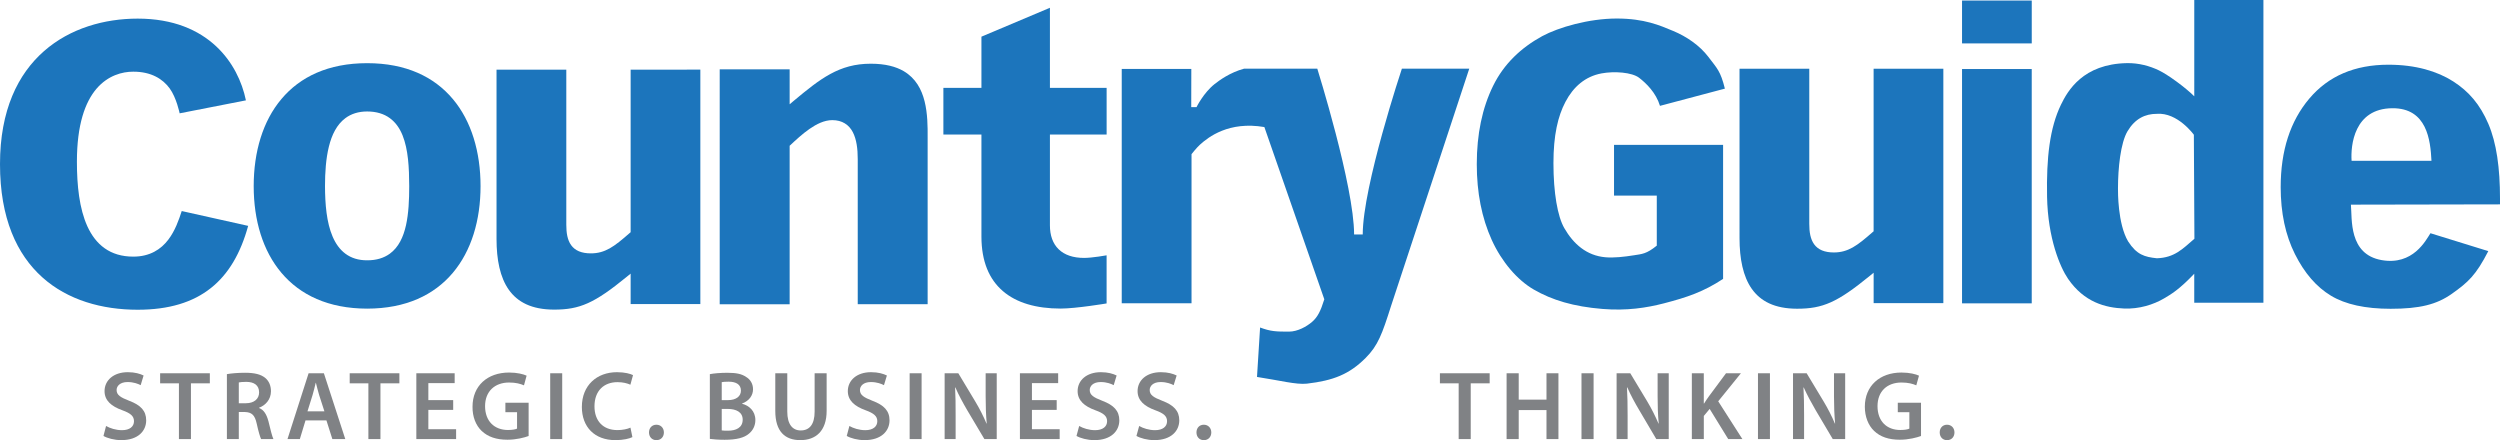 <?xml version="1.0" encoding="UTF-8"?><svg id="Layer_2" xmlns="http://www.w3.org/2000/svg" viewBox="0 0 1204.97 212.15"><defs><style>.cls-1{fill:#1c75bc;}.cls-2{fill:#808285;}</style></defs><g id="Layer_1-2"><path class="cls-2" d="m938.45,212.15c2.19,0,3.58-1.6,3.58-3.72s-1.46-3.72-3.58-3.72-3.53,1.55-3.53,3.72,1.41,3.72,3.53,3.72"/><path class="cls-2" d="m925.91,194.12h-11.2v4.57h5.58v7.9c-.76.38-2.29.66-4.36.66-6.59,0-10.99-4.29-10.99-11.49s4.71-11.39,11.53-11.39c3.29,0,5.41.61,7.16,1.36l1.3-4.66c-1.46-.71-4.52-1.51-8.45-1.51-10.47,0-17.65,6.45-17.65,16.47,0,4.8,1.65,8.99,4.47,11.67,2.99,2.87,7.06,4.24,12.4,4.24,4.24,0,8.17-1.04,10.21-1.79v-16.05Z"/><path class="cls-2" d="m869.55,211.63v-11.34c0-5.22-.07-9.41-.3-13.51l.12-.05c1.6,3.58,3.71,7.48,5.72,10.92l8.28,13.98h5.98v-31.72h-5.39v11.06c0,4.84.17,8.94.54,13.17h-.12c-1.43-3.44-3.29-7.11-5.41-10.64l-8.19-13.6h-6.57v31.72h5.34Z"/><rect class="cls-2" x="847.32" y="179.91" width="5.77" height="31.72"/><path class="cls-2" d="m815.46,211.63h5.76v-11.15l2.82-3.39,8.94,14.54h6.83l-11.65-18.21,10.94-13.51h-7.18l-8.28,11.16c-.78,1.08-1.55,2.21-2.31,3.44h-.12v-14.59h-5.76v31.72Z"/><path class="cls-2" d="m784.49,211.63v-11.34c0-5.22-.07-9.41-.31-13.51l.17-.05c1.55,3.58,3.67,7.48,5.72,10.92l8.24,13.98h6v-31.72h-5.36v11.06c0,4.84.12,8.94.54,13.17h-.12c-1.48-3.44-3.3-7.11-5.41-10.64l-8.19-13.6h-6.59v31.72h5.32Z"/><rect class="cls-2" x="762.26" y="179.91" width="5.83" height="31.72"/><polygon class="cls-2" points="726.16 179.91 726.16 211.63 732 211.63 732 197.65 745.39 197.65 745.39 211.63 751.15 211.63 751.15 179.91 745.39 179.91 745.39 192.62 732 192.62 732 179.91 726.16 179.91"/><polygon class="cls-2" points="703.06 211.63 708.87 211.63 708.87 184.76 718 184.76 718 179.91 694.02 179.91 694.02 184.76 703.06 184.76 703.06 211.63"/><path class="cls-2" d="m316.39,212.15c2.19,0,3.6-1.6,3.6-3.72s-1.48-3.72-3.6-3.72-3.58,1.55-3.58,3.72,1.48,3.72,3.55,3.72h.02Z"/><path class="cls-2" d="m303.87,206.12c-1.48.7-3.93,1.18-6.28,1.18-6.96,0-11.06-4.47-11.06-11.44,0-7.62,4.66-11.67,11.08-11.67,2.66,0,4.71.56,6.23,1.23l1.27-4.62c-1.18-.61-3.9-1.41-7.74-1.41-9.67,0-16.92,6.31-16.92,16.75,0,9.65,6.12,16,16.19,16,3.79,0,6.82-.75,8.17-1.46l-.94-4.57Z"/><rect class="cls-2" x="265.19" y="179.91" width="5.79" height="31.72"/><path class="cls-2" d="m254.79,194.12h-11.2v4.57h5.62v7.9c-.77.38-2.33.66-4.37.66-6.59,0-11.04-4.29-11.04-11.49s4.78-11.39,11.55-11.39c3.32,0,5.43.61,7.2,1.36l1.27-4.66c-1.48-.71-4.52-1.51-8.45-1.51-10.49,0-17.62,6.45-17.62,16.47-.07,4.8,1.58,8.99,4.4,11.67,3.03,2.87,7.08,4.24,12.45,4.24,4.24,0,8.19-1.04,10.19-1.79v-16.05Z"/><polygon class="cls-2" points="218.43 192.85 206.46 192.85 206.46 184.66 219.14 184.66 219.14 179.91 200.67 179.91 200.67 211.63 219.84 211.63 219.84 206.88 206.46 206.88 206.46 197.56 218.43 197.56 218.43 192.85"/><polygon class="cls-2" points="177.56 211.63 183.37 211.63 183.37 184.76 192.5 184.76 192.5 179.91 168.55 179.91 168.55 184.76 177.56 184.76 177.56 211.63"/><polygon class="cls-2" points="86.24 211.63 92.03 211.63 92.03 184.76 101.14 184.76 101.14 179.91 77.18 179.91 77.18 184.76 86.24 184.76 86.24 211.63"/><path class="cls-2" d="m49.87,210.12c1.72,1.04,5.22,2.02,8.54,2.02,8.21,0,12.05-4.47,12.05-9.55,0-4.57-2.66-7.34-8.16-9.41-4.24-1.65-6.1-2.78-6.1-5.22,0-1.84,1.62-3.82,5.29-3.82,2.94,0,5.18.9,6.31,1.51l1.41-4.66c-1.65-.84-4.19-1.6-7.62-1.6-6.87,0-11.2,3.95-11.2,9.13,0,4.56,3.32,7.34,8.57,9.22,4.05,1.46,5.62,2.87,5.62,5.27,0,2.59-2.05,4.33-5.79,4.33-2.97,0-5.79-.94-7.67-2.02l-1.25,4.8Z"/><path class="cls-2" d="m129.3,202.78c-.82-3.06-2.17-5.27-4.42-6.12v-.15c2.97-1.08,5.72-3.86,5.72-7.95,0-2.68-.97-4.9-2.7-6.35-2.12-1.79-5.22-2.54-9.79-2.54-3.34,0-6.61.28-8.75.66v31.3h5.74v-13.04h2.9c3.29.1,4.82,1.42,5.72,5.55.87,3.95,1.65,6.54,2.12,7.49h5.95c-.63-1.23-1.51-4.9-2.47-8.85m-10.78-8.42h-3.44v-10.02c.54-.14,1.72-.28,3.58-.28,3.77,0,6.21,1.6,6.21,5.08,0,3.15-2.45,5.22-6.35,5.22"/><path class="cls-2" d="m156.13,179.91h-7.39l-10.17,31.72h5.95l2.73-8.99h10.09l2.85,8.99h6.23l-10.31-31.72Zm-7.93,18.35l2.44-7.81c.59-1.88,1.06-4.1,1.53-5.93h.09c.47,1.84.99,4,1.58,5.93l2.52,7.81h-8.16Z"/><path class="cls-2" d="m580.23,212.15c2.19,0,3.6-1.6,3.6-3.72s-1.48-3.72-3.6-3.72-3.55,1.55-3.55,3.72,1.46,3.72,3.53,3.72h.02Z"/><path class="cls-2" d="m547.76,210.12c1.77,1.04,5.22,2.02,8.59,2.02,8.17,0,12.05-4.47,12.05-9.55,0-4.57-2.71-7.34-8.19-9.41-4.24-1.65-6.07-2.78-6.07-5.22,0-1.84,1.6-3.82,5.27-3.82,2.96,0,5.18.9,6.28,1.51l1.44-4.66c-1.65-.84-4.19-1.6-7.63-1.6-6.89,0-11.2,3.95-11.2,9.13,0,4.56,3.34,7.34,8.54,9.22,4.05,1.46,5.67,2.87,5.67,5.27,0,2.59-2.07,4.33-5.79,4.33-2.94,0-5.79-.94-7.65-2.02l-1.32,4.8Z"/><path class="cls-2" d="m518.86,210.12c1.76,1.04,5.23,2.02,8.59,2.02,8.16,0,12.05-4.47,12.05-9.55,0-4.57-2.7-7.34-8.19-9.41-4.24-1.65-6.07-2.78-6.07-5.22,0-1.84,1.6-3.82,5.27-3.82,2.97,0,5.18.9,6.28,1.51l1.41-4.66c-1.65-.84-4.17-1.6-7.6-1.6-6.89,0-11.2,3.95-11.2,9.13,0,4.56,3.34,7.34,8.54,9.22,4.07,1.46,5.67,2.87,5.67,5.27,0,2.59-2.07,4.33-5.79,4.33-2.96,0-5.79-.94-7.67-2.02l-1.29,4.8Z"/><polygon class="cls-2" points="509.31 192.85 497.38 192.85 497.38 184.66 510.02 184.66 510.02 179.91 491.59 179.91 491.59 211.63 510.75 211.63 510.75 206.88 497.38 206.88 497.38 197.56 509.31 197.56 509.31 192.85"/><path class="cls-2" d="m460.6,211.63v-11.34c0-5.22-.02-9.41-.26-13.51l.14-.05c1.53,3.58,3.67,7.48,5.67,10.92l8.31,13.98h5.95v-31.72h-5.34v11.06c0,4.84.14,8.94.52,13.17h-.12c-1.44-3.44-3.29-7.11-5.41-10.64l-8.17-13.6h-6.59v31.72h5.29Z"/><rect class="cls-2" x="438.44" y="179.91" width="5.76" height="31.72"/><path class="cls-2" d="m408.13,210.12c1.74,1.04,5.2,2.02,8.56,2.02,8.16,0,12.05-4.47,12.05-9.55,0-4.57-2.68-7.34-8.21-9.41-4.21-1.65-6.05-2.78-6.05-5.22,0-1.84,1.6-3.82,5.27-3.82,2.96,0,5.18.9,6.31,1.51l1.41-4.66c-1.67-.84-4.19-1.6-7.65-1.6-6.87,0-11.18,3.95-11.18,9.13,0,4.56,3.34,7.34,8.56,9.22,4.02,1.46,5.65,2.87,5.65,5.27,0,2.59-2.09,4.33-5.79,4.33-2.96,0-5.79-.94-7.67-2.02l-1.27,4.8Z"/><path class="cls-2" d="m373.68,179.91v18.16c0,9.98,4.73,14.07,12.09,14.07s12.66-4.33,12.66-14.12v-18.12h-5.79v18.49c0,6.21-2.5,9.08-6.71,9.08-3.88,0-6.47-2.87-6.47-9.08v-18.49h-5.79Z"/><path class="cls-2" d="m357.66,194.59v-.09c3.46-1.27,5.29-3.95,5.29-6.87,0-2.68-1.32-4.75-3.32-5.93-2.14-1.5-4.8-2.02-9.09-2.02-3.22,0-6.59.28-8.4.66v31.2c1.46.19,3.9.43,7.11.43,5.79,0,9.51-.99,11.77-2.97,1.81-1.5,3.06-3.72,3.06-6.54,0-4.38-3.06-7.01-6.42-7.86m-9.79-10.4c.64-.14,1.62-.23,3.3-.23,3.67,0,5.95,1.36,5.95,4.33,0,2.68-2.28,4.56-6.26,4.56h-2.99v-8.66Zm3.06,23.39c-1.32,0-2.28,0-3.06-.14v-10.35h2.9c4,0,7.2,1.5,7.2,5.17,0,3.91-3.29,5.32-7.03,5.32"/><path class="cls-1" d="m337.56,33.56v112.99h-33.6v-14.67l-1.91,1.56c-7.81,6.38-13.48,10.33-18.68,12.66-5.22,2.35-10.03,3.13-16.33,3.13-10.85-.03-17.57-3.62-21.81-9.58-4.21-5.95-5.91-14.51-5.91-24.45V33.58h33.63v74.75c0,3.93.52,7.32,2.35,9.86.92,1.27,2.19,2.28,3.76,2.94,1.6.66,3.48.99,5.77.99,3.32,0,6.16-.8,9.06-2.42,2.87-1.62,5.83-4.07,9.67-7.44l.4-.33V33.58l33.6-.02Z"/><path class="cls-1" d="m119.6,108.9c-3.63,13.2-9.44,23.17-17.9,29.89-8.68,6.92-20.24,10.5-35.35,10.5-17.11,0-33.7-4.61-45.96-15.63C8.12,122.64,0,105.18,0,79.12S8.66,35.65,21.23,24.62c12.57-11.04,29.16-15.65,45.12-15.65,17.25,0,29.44,5.53,37.8,13.32,8.03,7.49,12.53,17.12,14.37,26.05,0,.02,0,.04,0,.04h-.06s-31.87,6.24-31.87,6.24c0,0-1.53-7.56-4.83-12.04-3.27-4.47-8.8-8.05-17.53-8.03-5.29-.02-12.19,1.79-17.7,8.19-5.49,6.42-9.46,17.3-9.46,35.23,0,11.27,1.13,22.55,5.06,31.16,1.98,4.31,4.68,7.97,8.33,10.54,3.65,2.59,8.21,4.02,13.77,4.02,8,.02,13.37-3.53,16.88-8.16,3.26-4.28,5.07-9.45,6.46-13.75l.02-.06,31.99,7.14h.03"/><path class="cls-1" d="m218.23,47.7c-8.97-10.66-22.52-17.25-41.27-17.25s-32.33,6.59-41.29,17.25c-8.99,10.63-13.39,25.48-13.39,42s4.4,31.2,13.39,41.83c8.97,10.61,22.54,17.2,41.29,17.23,18.75-.02,32.3-6.61,41.27-17.23,8.99-10.64,13.39-25.41,13.39-41.83s-4.4-31.37-13.39-42m-22.54,60.85c-1.27,5.72-3.58,10.66-7.81,13.74-2.82,2.04-6.45,3.2-10.92,3.17-4.24.03-7.72-1.13-10.47-3.17-2.75-2.05-4.75-4.92-6.19-8.3-2.89-6.76-3.62-15.51-3.65-24.28,0-6.66.45-13.27,1.86-19.01,1.41-5.74,3.83-10.68,7.98-13.77,2.75-2.04,6.23-3.2,10.47-3.2,4.47,0,8.12,1.15,10.92,3.2,2.82,2.05,4.8,4.94,6.16,8.33,2.73,6.8,3.18,15.6,3.2,24.45,0,6.56-.28,13.13-1.55,18.85"/><path class="cls-1" d="m413.42,146.65v-69.95c0-4.98-.57-9.53-2.38-13.02-.92-1.75-2.17-3.21-3.85-4.22-1.65-1.02-3.68-1.56-6.06-1.56-3.84.02-7.57,1.89-11,4.27-3.42,2.38-6.58,5.33-9.15,7.74l-.38.33v76.41h-33.71V33.41h33.71v16.85l1.91-1.61c6.42-5.35,11.94-9.86,17.72-13,5.78-3.14,11.82-4.94,19.49-4.94,7.01,0,12.13,1.39,15.93,3.63,5.68,3.38,8.54,8.66,10,14.53,1.46,5.85,1.49,12.17,1.46,17.27v80.49h-33.69Z"/><path class="cls-1" d="m473.04,17.68l33.01-13.93v38.59h27.33v22.5h-27.33v43.79c0,4.77,1.36,8.77,4.21,11.52,2.82,2.75,6.98,4.16,12.25,4.16,3.97,0,10.86-1.25,10.86-1.25v23.19s-14.75,2.48-22.15,2.48c-11.76,0-21.3-2.77-27.86-8.44-6.56-5.64-10.32-14.23-10.32-26.31v-49.12h-18.34v-22.5h18.34v-24.66Z"/><path class="cls-1" d="m936.67,33.12v112.99h-33.6v-14.66l-1.91,1.56c-7.81,6.37-13.48,10.33-18.68,12.66-5.23,2.35-10.03,3.13-16.33,3.13-10.85-.02-17.58-3.63-21.81-9.58-4.21-5.95-5.91-14.52-5.91-24.45V33.14h33.62v74.75c0,3.93.52,7.32,2.35,9.86.92,1.27,2.19,2.28,3.77,2.94,1.6.66,3.48.99,5.76.99,3.32,0,6.16-.8,9.06-2.42,2.87-1.62,5.83-4.07,9.67-7.44l.4-.33V33.14l33.6-.02Z"/><path class="cls-1" d="m1090.94,0v145.93h-33.34v-13.99c-7.25,7.64-11.23,9.94-14.54,11.89-5.16,3.03-12.01,5.17-19.22,4.88-9.16-.36-19.3-3.05-27.06-14.32-3.84-5.59-9.75-19.53-10.12-39.59-.35-18.82,1.29-33.14,6.69-44.32,3.23-6.68,10.61-19.69,31.88-20.05,5.52-.09,10.83,1.32,15.34,3.49,4.5,2.17,12.9,8.37,17.04,12.5V0h33.33Zm-33.52,64.96s-7.83-10.91-17.9-10.09c-5.58,0-10.42,2.32-14.04,8.31-3.41,5.65-4.64,17.97-4.64,27.63,0,1.44-.17,17,4.87,25.52,4.14,6.45,7.95,7.53,13.89,8.15,8.43-.28,12.32-4.42,18.08-9.41,0-2.97-.27-50.12-.27-50.12"/><rect class="cls-1" x="945.68" y="33.27" width="33.59" height="112.94"/><rect class="cls-1" x="945.68" y=".26" width="33.6" height="20.66"/><path class="cls-1" d="m777.94,94.28v-24.47h52.57v64.61c-9.37,6.18-17.29,8.88-28.49,11.78-8.44,2.18-17.96,3.67-29.73,2.7-13.79-1.13-24.16-4.22-33.02-9.34-7.9-4.56-15.48-13.34-20.28-23.94-4.8-10.6-7.2-22.77-7.2-36.51,0-14.46,2.62-27.04,7.87-37.73,5.25-10.69,13.54-18.42,23.67-23.96,7.9-4.27,22.55-8.49,35.91-8.49s20.83,3.33,27.22,5.99c6.39,2.65,12.78,6.98,16.99,12.55,4.21,5.57,5.79,6.7,7.92,15.25l-31.28,8.3c-1.93-6.37-6.62-10.87-10.04-13.52-3.42-2.65-11.97-3.28-18.15-2.12-7.76,1.45-13.52,6.37-17.37,13.71-3.64,6.9-5.79,16.04-5.79,29.54,0,14.34,1.99,25.66,5.21,31.28,4.44,7.72,10.81,13.32,19.88,14.09,4.02.34,8.88-.19,13.71-.96,3.85-.62,5.99-.58,11.01-4.65v-24.12h-20.61Z"/><path class="cls-1" d="m1204.97,98.5l-71.86.14c.63,6.92-1.16,23.9,14.77,26.72,15.19,2.69,21.37-9.56,23.57-12.95l27.88,8.63c-5.98,11.62-9.63,14.94-17.59,20.58-7.32,5.18-15.5,7.21-29.52,7.21-12.17,0-21.75-2.1-28.73-6.31-6.98-4.2-12.77-10.88-17.35-20.03-4.59-9.15-6.88-19.91-6.88-32.27,0-17.59,4.6-31.83,13.8-42.71,9.2-10.88,21.91-16.32,38.12-16.32,13.15,0,23.6,3.16,31.22,8.04,7.61,4.88,12.95,11.16,16.93,20.41,3.98,9.26,5.64,21.36,5.64,36.2v2.67Zm-33.03-21c-.5-9.9-2.12-25.49-18.92-25.33-18.42.16-20.08,17.92-19.58,25.33h38.5Z"/><path class="cls-1" d="m675.69,33.1s-18.87,56.64-18.87,79.91h-4.16c0-23.27-17.74-79.91-17.74-79.91h-35.31c-6.78,1.84-11.89,5.61-14.19,7.42-5.38,4.26-8.72,11.13-8.72,11.13h-2.54l.04-18.44h-33.54v112.96h33.64v-71.87s2.39-3.05,4.02-4.53c4.07-3.7,13.97-11.46,31.09-8.53l28.89,83.02c-1.81,5.8-3.28,8.61-5.88,10.87-2.6,2.25-6.98,4.71-11.17,4.71-6.3,0-8.77-.08-13.9-1.99l-1.49,23.83c10.73,1.63,18.97,3.82,24.08,3.23,12.66-1.49,20.35-4.46,28.3-12.41,5.95-5.96,7.96-11.58,12.16-24.82l37.76-114.58h-32.45Z"/></g></svg>